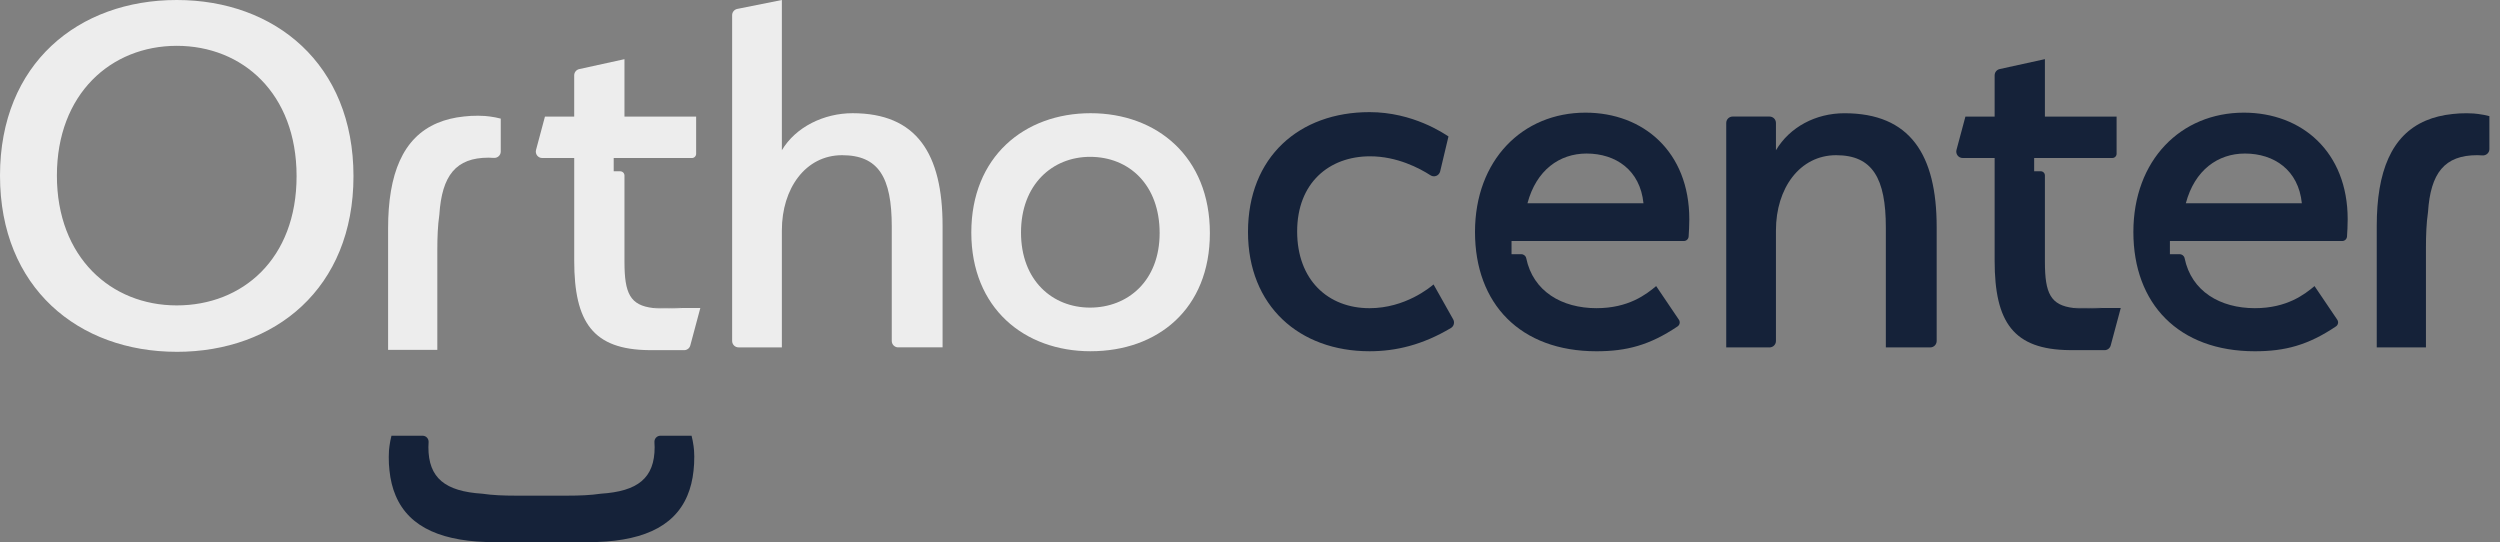<svg xmlns="http://www.w3.org/2000/svg" width="166" height="36" viewBox="0 0 166 36" fill="none"><rect x="0" y="0" width="166" height="36" fill="#808080" stroke="none"/><g clip-path="url(#clip0_61_179)"><path d="M140.819 20.448L140.152 22.935C140.103 23.121 139.936 23.251 139.743 23.251H137.541C137.53 23.251 137.519 23.251 137.509 23.251C137.476 23.251 137.445 23.251 137.414 23.248C133.698 23.21 132.444 21.406 132.444 17.31V10.491H130.321C130.041 10.491 129.839 10.227 129.91 9.955L130.504 7.741H132.444V5.002C132.444 4.801 132.584 4.629 132.778 4.586L135.782 3.927V7.741H140.542V10.211C140.542 10.365 140.416 10.491 140.261 10.491H135.068V11.371H135.502C135.658 11.371 135.782 11.497 135.782 11.652V17.387C135.782 19.474 136.154 20.271 137.687 20.45C137.807 20.464 137.934 20.473 138.069 20.479C138.103 20.48 138.137 20.481 138.172 20.483C138.353 20.489 138.546 20.49 138.754 20.485C138.796 20.485 138.84 20.484 138.886 20.483C139.108 20.477 139.348 20.465 139.602 20.45H140.819V20.448Z" fill="#152239"></path><path d="M137.508 23.25H137.413V23.247C137.445 23.25 137.475 23.25 137.508 23.25Z" fill="#152239"></path><path d="M139.601 20.446C139.295 20.465 139.014 20.478 138.753 20.484C138.545 20.489 138.352 20.487 138.171 20.481C137.996 20.475 137.835 20.463 137.685 20.446H139.601Z" fill="#152239"></path><path d="M82.867 15.402C82.867 10.415 86.277 7.445 90.935 7.445C93.831 7.445 95.885 8.875 96.179 9.059L95.627 11.38C95.56 11.663 95.232 11.799 94.988 11.641C94.253 11.167 92.764 10.379 90.971 10.379C88.258 10.379 86.131 12.14 86.131 15.367C86.131 18.593 88.185 20.464 90.935 20.464C93.318 20.464 94.968 19.07 95.188 18.887L96.492 21.206C96.604 21.406 96.539 21.662 96.343 21.779C94.458 22.9 92.697 23.323 90.935 23.323C86.277 23.323 82.867 20.316 82.867 15.402Z" fill="#152239"></path><path d="M125.22 15.109C125.22 11.846 124.34 10.305 121.92 10.305C119.501 10.305 117.923 12.506 117.923 15.293V22.642C117.923 22.877 117.733 23.068 117.498 23.068H114.622V8.164C114.622 7.929 114.813 7.739 115.048 7.739H117.498C117.733 7.739 117.923 7.929 117.923 8.164V9.976C118.84 8.436 120.563 7.519 122.471 7.519C126.834 7.519 128.595 10.268 128.595 15.072V22.642C128.595 22.877 128.404 23.068 128.17 23.068H125.22V15.11V15.109Z" fill="#152239"></path><path d="M165.296 7.711V9.898C165.296 10.151 165.078 10.341 164.826 10.319C164.716 10.309 164.604 10.304 164.49 10.304C162.317 10.304 161.388 11.485 161.219 14.088C161.113 14.808 161.083 15.602 161.083 16.428V23.066H157.816V15C157.816 11.387 158.791 8.976 161.083 8.005C161.606 7.784 162.196 7.636 162.858 7.569C163.156 7.533 163.465 7.519 163.793 7.519C163.947 7.519 164.102 7.525 164.254 7.536C164.358 7.544 164.461 7.556 164.563 7.569C164.811 7.602 165.056 7.648 165.296 7.711Z" fill="#152239"></path><path d="M111.807 16.004C111.975 16.004 112.113 15.874 112.125 15.707C112.146 15.398 112.17 14.955 112.17 14.559C112.17 10.084 109.126 7.48 105.275 7.48C101.093 7.48 97.94 10.635 97.94 15.404C97.94 20.172 100.947 23.324 106.008 23.324C108.004 23.324 109.534 22.923 111.391 21.674C111.538 21.575 111.578 21.377 111.479 21.23L109.969 18.996C109.31 19.546 108.137 20.463 106.008 20.463C103.708 20.463 101.797 19.349 101.342 17.145C101.31 16.989 101.172 16.879 101.013 16.879H100.366V16.003H111.808L111.807 16.004ZM105.348 10.195C107.29 10.195 108.904 11.295 109.126 13.495H101.424C102.01 11.295 103.55 10.195 105.348 10.195Z" fill="#152239"></path><path d="M155.523 16.004C155.69 16.004 155.829 15.874 155.841 15.707C155.862 15.398 155.886 14.955 155.886 14.559C155.886 10.084 152.842 7.48 148.991 7.48C144.808 7.48 141.656 10.635 141.656 15.404C141.656 20.172 144.663 23.324 149.724 23.324C151.72 23.324 153.25 22.923 155.107 21.674C155.254 21.575 155.294 21.377 155.195 21.23L153.685 18.996C153.026 19.546 151.852 20.463 149.724 20.463C147.424 20.463 145.513 19.349 145.058 17.145C145.026 16.989 144.888 16.879 144.729 16.879H144.082V16.003H155.524L155.523 16.004ZM149.063 10.195C151.006 10.195 152.62 11.295 152.842 13.495H145.14C145.725 11.295 147.266 10.195 149.063 10.195Z" fill="#152239"></path><path d="M59.213 15.036C59.213 11.772 58.332 10.305 55.913 10.305C53.493 10.305 51.916 12.506 51.916 15.292V23.066H49.04C48.805 23.066 48.614 22.875 48.614 22.641V1.009C48.614 0.806 48.757 0.632 48.955 0.592L51.916 0V9.975C52.833 8.434 54.702 7.517 56.609 7.517C60.863 7.517 62.587 10.194 62.587 14.998V23.065H59.638C59.403 23.065 59.213 22.874 59.213 22.64V15.033V15.036Z" fill="#EDEDED"></path><path d="M11.736 23.36C5.207 23.36 0 19.106 0 11.662C0 4.218 5.207 0 11.736 0C18.264 0 23.471 4.254 23.471 11.699C23.471 19.144 18.264 23.361 11.736 23.361V23.36ZM11.736 3.043C7.372 3.043 3.778 6.233 3.778 11.661C3.778 17.088 7.372 20.279 11.736 20.279C16.099 20.279 19.693 17.198 19.693 11.698C19.693 6.197 16.099 3.043 11.736 3.043Z" fill="#EDEDED"></path><path d="M72.416 23.323C68.015 23.323 64.495 20.463 64.495 15.438C64.495 10.412 68.015 7.517 72.416 7.517C76.816 7.517 80.336 10.414 80.336 15.474C80.336 20.535 76.853 23.322 72.416 23.322V23.323ZM72.379 10.414C69.885 10.414 67.795 12.248 67.795 15.438C67.795 18.628 69.885 20.425 72.379 20.425C74.873 20.425 77 18.665 77 15.474C77 12.284 74.982 10.414 72.379 10.414Z" fill="#EDEDED"></path><path d="M33.25 7.876V10.063C33.25 10.316 33.032 10.506 32.78 10.484C32.67 10.474 32.558 10.469 32.444 10.469C30.271 10.469 29.342 11.65 29.173 14.253C29.067 14.973 29.038 15.767 29.038 16.593V23.232H25.77V15.165C25.77 11.552 26.745 9.141 29.038 8.17C29.56 7.949 30.15 7.801 30.812 7.734C31.11 7.698 31.419 7.684 31.747 7.684C31.901 7.684 32.056 7.69 32.208 7.701C32.312 7.709 32.415 7.721 32.517 7.734C32.766 7.767 33.01 7.813 33.25 7.876Z" fill="#EDEDED"></path><path d="M46.502 20.449L45.836 22.937C45.787 23.123 45.62 23.251 45.426 23.251H43.224C43.21 23.251 43.195 23.251 43.18 23.251H43.222C43.205 23.251 43.188 23.251 43.172 23.251C43.167 23.251 43.163 23.251 43.158 23.251C43.138 23.251 43.117 23.249 43.096 23.249C39.38 23.211 38.128 21.406 38.128 17.31V10.492H36.003C35.724 10.492 35.521 10.228 35.592 9.957L36.185 7.742H38.127V5.003C38.127 4.803 38.265 4.631 38.46 4.588L41.465 3.929V7.742H46.224V10.212C46.224 10.367 46.098 10.493 45.943 10.493H40.75V11.374H41.184C41.339 11.374 41.465 11.5 41.465 11.655V17.389C41.465 19.477 41.836 20.275 43.369 20.452C43.489 20.467 43.616 20.477 43.75 20.483C43.85 20.488 43.956 20.49 44.066 20.491C44.123 20.491 44.182 20.491 44.243 20.491C44.264 20.491 44.285 20.491 44.305 20.491C44.348 20.491 44.391 20.49 44.434 20.489C44.456 20.489 44.478 20.489 44.498 20.489C44.52 20.489 44.544 20.489 44.566 20.488C44.788 20.482 45.028 20.471 45.282 20.453H46.5L46.502 20.449Z" fill="#EDEDED"></path><path d="M43.224 23.25H43.098V23.247C43.122 23.248 43.148 23.25 43.172 23.25C43.188 23.25 43.205 23.25 43.222 23.25H43.224Z" fill="#EDEDED"></path><path d="M45.285 20.446C45.005 20.464 44.744 20.477 44.501 20.483C44.479 20.483 44.457 20.483 44.436 20.483C44.392 20.483 44.351 20.484 44.308 20.485C44.287 20.485 44.266 20.485 44.246 20.485C44.184 20.485 44.126 20.485 44.068 20.485C43.812 20.482 43.58 20.469 43.37 20.445H45.286L45.285 20.446Z" fill="#EDEDED"></path><path d="M46.099 30.352C46.099 30.663 46.085 30.955 46.053 31.238C45.989 31.861 45.849 32.419 45.64 32.913C44.723 35.079 42.443 36 39.031 36H32.882C29.467 36 27.189 35.079 26.273 32.913C26.062 32.419 25.924 31.86 25.86 31.238C25.826 30.955 25.814 30.663 25.814 30.352C25.814 30.207 25.817 30.06 25.828 29.916C25.838 29.82 25.849 29.723 25.86 29.625C25.89 29.389 25.937 29.157 25.993 28.932H28.062C28.299 28.932 28.48 29.137 28.459 29.375C28.45 29.481 28.446 29.585 28.446 29.693C28.446 31.745 29.561 32.625 32.021 32.782C32.701 32.883 33.452 32.911 34.231 32.911H37.682C38.461 32.911 39.212 32.883 39.893 32.782C42.353 32.624 43.468 31.745 43.468 29.693C43.468 29.585 43.462 29.481 43.455 29.375C43.433 29.137 43.614 28.932 43.852 28.932H45.921C45.977 29.157 46.022 29.389 46.054 29.625C46.065 29.723 46.076 29.819 46.085 29.916C46.096 30.06 46.102 30.206 46.102 30.352H46.099Z" fill="#152239"></path></g><defs><clipPath id="clip0_61_179"><rect width="165.296" height="36" fill="white"></rect></clipPath></defs></svg>